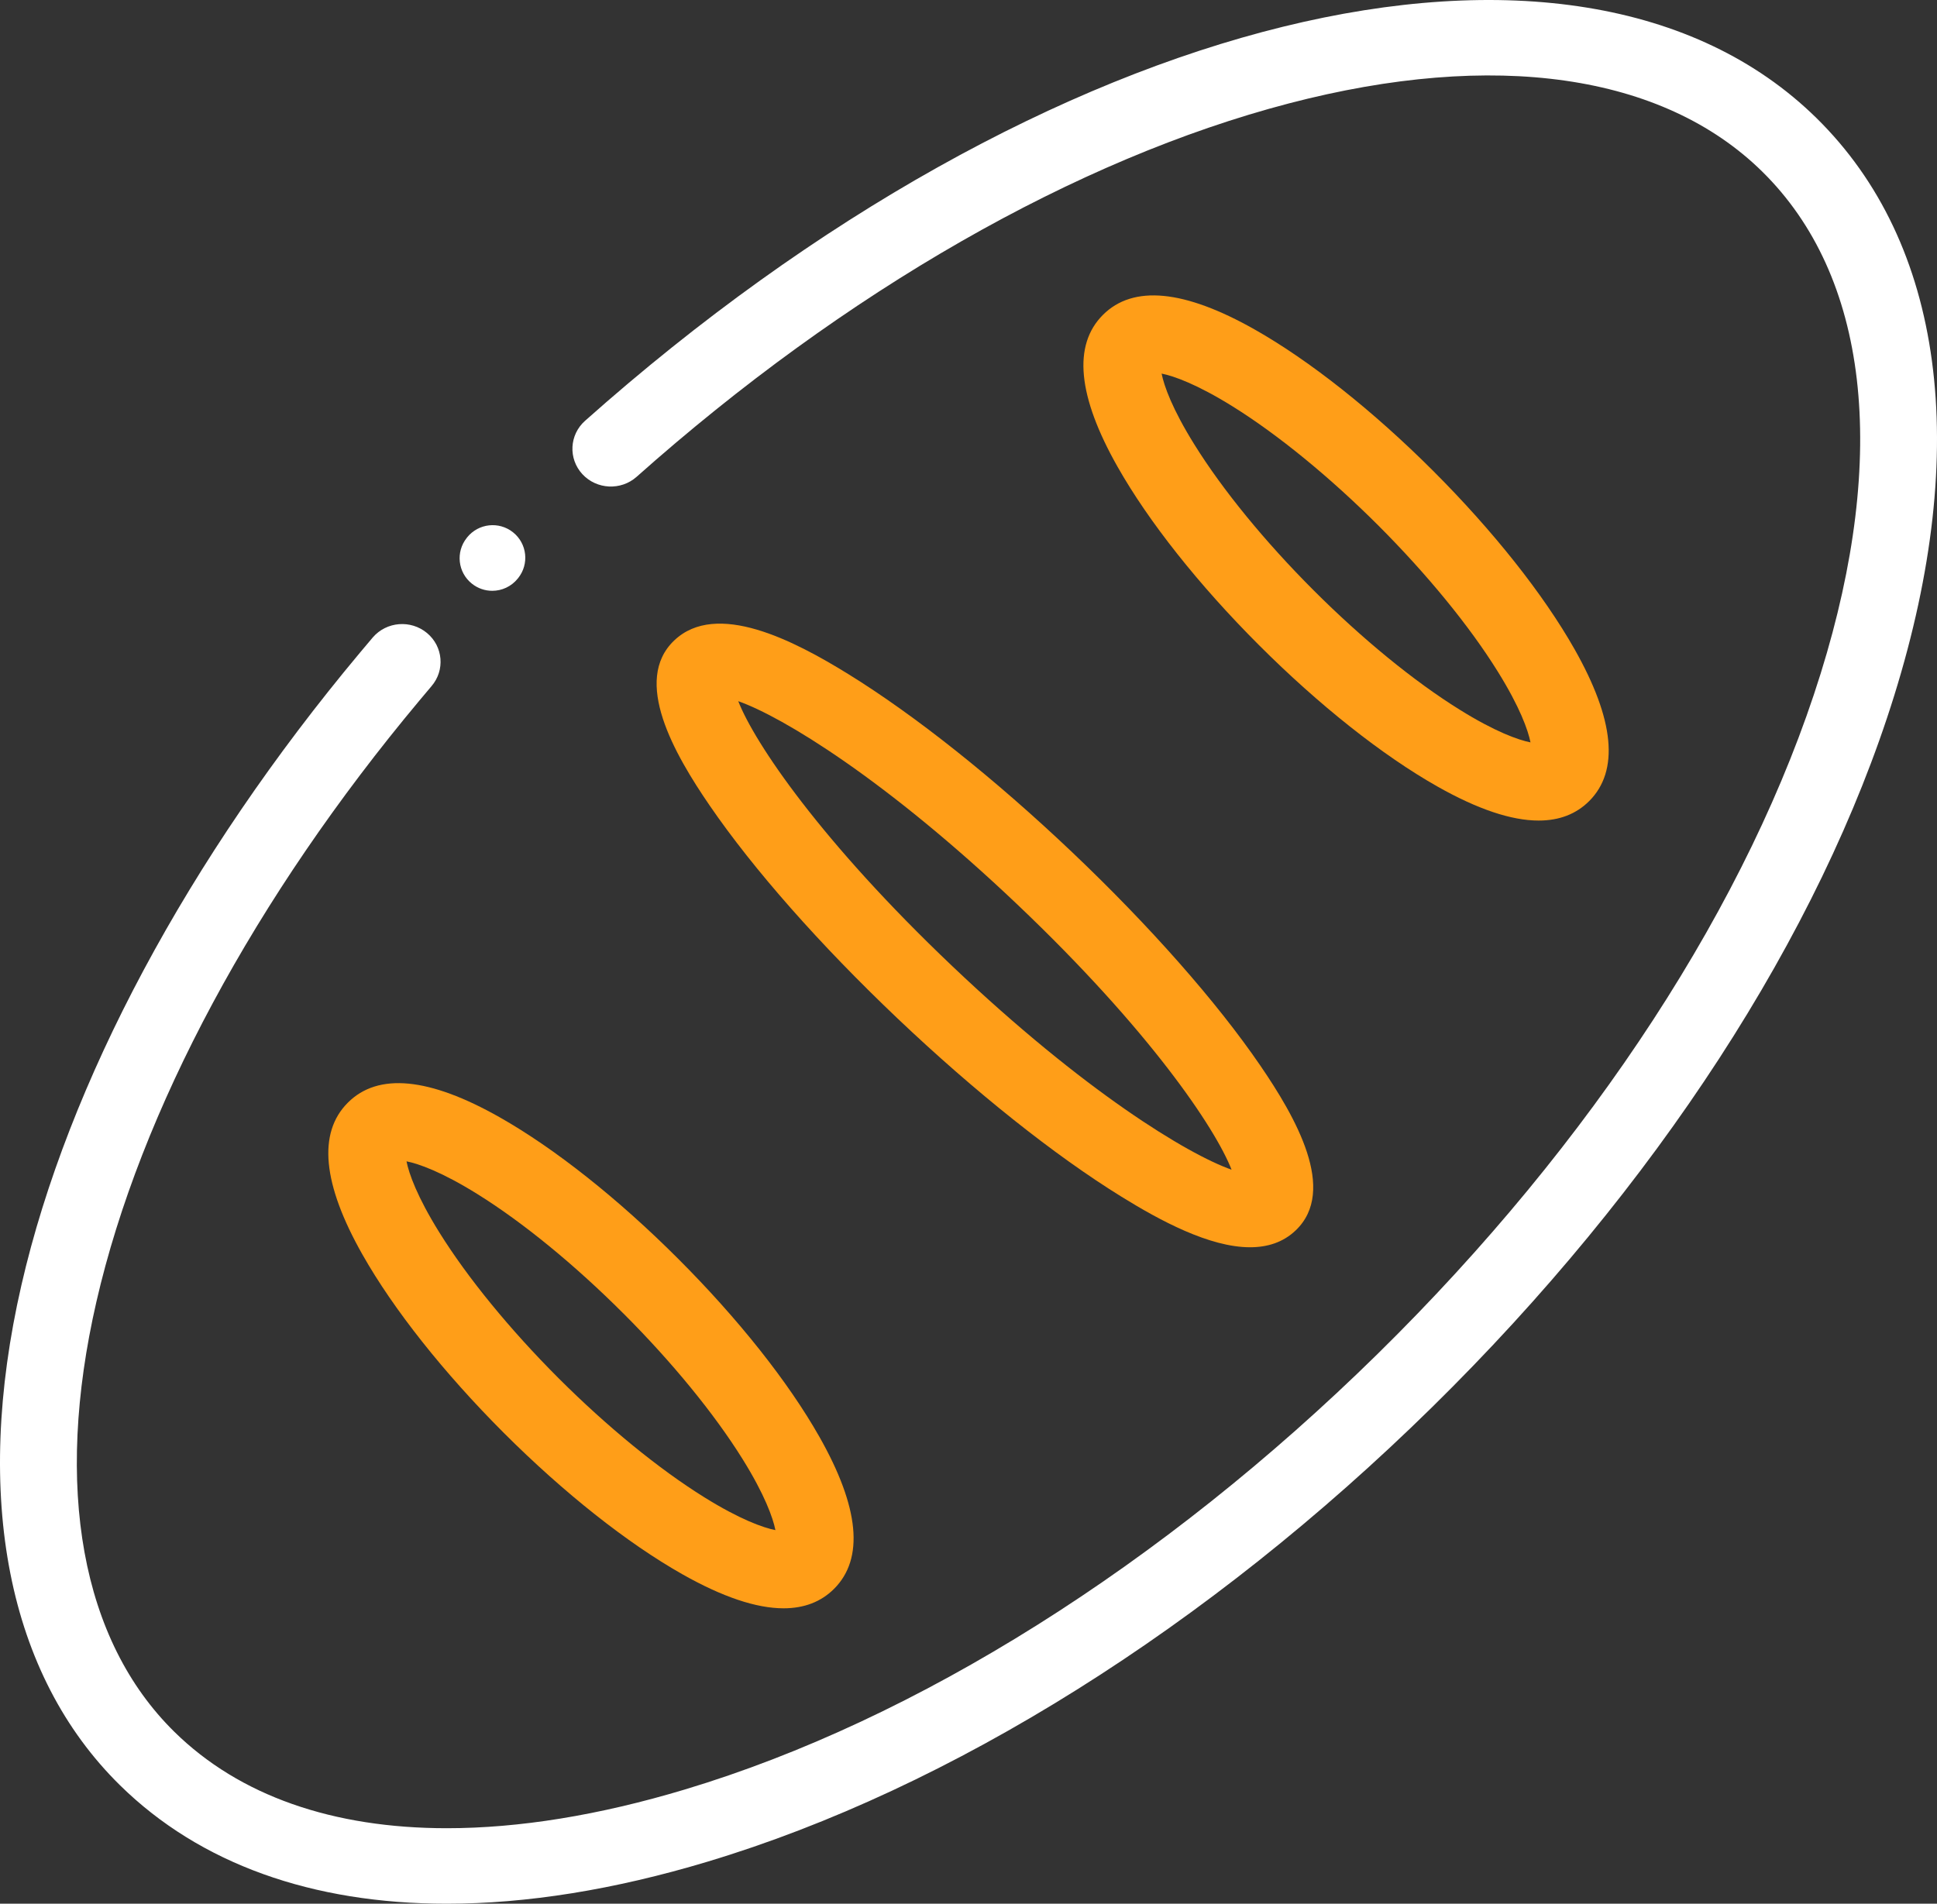 <svg width="59" height="58" viewBox="0 0 59 58" fill="none" xmlns="http://www.w3.org/2000/svg">
<rect x="0" y="0" width="59" height="58" fill="#333333" stroke="none"/>
<path d="M55.329 3.597C47.974 -3.632 31.849 0.333 17.821 12.82C17.341 13.246 17.305 13.974 17.738 14.445C18.173 14.916 18.913 14.952 19.392 14.526C25.736 8.879 32.792 4.839 39.261 3.15C45.529 1.514 50.648 2.251 53.674 5.225C56.904 8.4 57.538 13.831 55.458 20.516C53.301 27.451 48.507 34.815 41.96 41.251C35.412 47.686 27.921 52.397 20.867 54.518C18.239 55.309 15.802 55.7 13.613 55.7C10.14 55.7 7.294 54.713 5.313 52.765C2.479 49.98 1.635 45.325 2.937 39.658C4.273 33.837 7.766 27.334 12.778 21.34C12.898 21.194 13.018 21.051 13.142 20.907C13.56 20.422 13.499 19.696 13.006 19.286C12.512 18.875 11.774 18.935 11.356 19.419C11.221 19.576 11.089 19.733 10.963 19.886C5.73 26.145 2.068 32.986 0.653 39.151C-0.832 45.617 0.235 51.029 3.657 54.393C6.091 56.785 9.506 58 13.611 58C16.037 58 18.704 57.576 21.552 56.719C28.966 54.49 36.801 49.575 43.615 42.878C50.429 36.181 55.431 28.478 57.698 21.189C60.043 13.651 59.202 7.404 55.329 3.597Z" fill="white"/>
<path fill-rule="evenodd" clip-rule="evenodd" d="M20.538 19.511C21.823 18.29 24.177 19.511 25.836 20.536C27.878 21.797 30.302 23.727 32.662 25.969C35.022 28.212 37.054 30.515 38.382 32.455C39.461 34.031 40.748 36.268 39.463 37.489C39.08 37.853 38.602 38 38.076 38C36.837 38 35.328 37.183 34.163 36.462C32.122 35.201 29.698 33.27 27.338 31.028C24.977 28.785 22.946 26.482 21.618 24.544C20.538 22.969 19.252 20.732 20.538 19.511ZM22.487 21.363C22.985 22.637 24.997 25.626 29.01 29.439C33.024 33.252 36.17 35.164 37.513 35.637C37.015 34.362 35.003 31.372 30.989 27.558C26.977 23.745 23.829 21.835 22.487 21.363Z" fill="#FF9E18"/>
<path fill-rule="evenodd" clip-rule="evenodd" d="M46.867 25C46.035 25 45.003 24.653 43.779 23.96C42.105 23.012 40.175 21.482 38.346 19.653C36.518 17.825 34.988 15.896 34.04 14.22C32.823 12.071 32.674 10.515 33.594 9.594C34.515 8.673 36.072 8.824 38.221 10.041C39.894 10.989 41.824 12.518 43.653 14.346L43.653 14.346C45.482 16.175 47.011 18.104 47.96 19.779C49.177 21.928 49.327 23.485 48.406 24.406C48.009 24.802 47.495 25 46.867 25ZM37.547 12.383C36.458 11.705 35.752 11.455 35.382 11.382C35.455 11.752 35.704 12.458 36.383 13.547C37.242 14.928 38.531 16.504 40.013 17.986C41.495 19.468 43.072 20.758 44.453 21.617C45.542 22.296 46.247 22.545 46.618 22.618C46.545 22.248 46.296 21.542 45.617 20.453C44.758 19.072 43.468 17.496 41.987 16.014C40.504 14.532 38.927 13.243 37.547 12.383Z" fill="#FF9E18"/>
<path fill-rule="evenodd" clip-rule="evenodd" d="M11.04 38.222C9.823 36.073 9.674 34.516 10.595 33.595C11.515 32.673 13.072 32.823 15.22 34.04C16.895 34.989 18.825 36.518 20.653 38.347C22.482 40.175 24.012 42.103 24.96 43.778C26.177 45.927 26.327 47.484 25.406 48.406C25.009 48.802 24.495 49 23.867 49C23.035 49 22.004 48.653 20.78 47.96C19.105 47.012 17.176 45.484 15.347 43.657C13.518 41.827 11.988 39.897 11.04 38.222ZM22.618 44.453C21.758 43.072 20.468 41.496 18.987 40.015H18.986C17.504 38.533 15.928 37.243 14.547 36.383C13.458 35.704 12.752 35.455 12.382 35.382C12.455 35.753 12.704 36.458 13.382 37.548C14.242 38.929 15.531 40.506 17.013 41.989C18.495 43.469 20.072 44.758 21.452 45.617C22.543 46.296 23.248 46.545 23.619 46.618C23.545 46.247 23.296 45.542 22.618 44.453Z" fill="#FF9E18"/>
<path d="M14.373 17.782C14.557 17.929 14.776 18 14.994 18C15.285 18 15.574 17.872 15.771 17.627L15.782 17.613C16.125 17.185 16.056 16.56 15.627 16.218C15.198 15.875 14.572 15.945 14.229 16.372L14.218 16.387C13.875 16.815 13.944 17.44 14.373 17.782Z" fill="white"/>
</svg>
